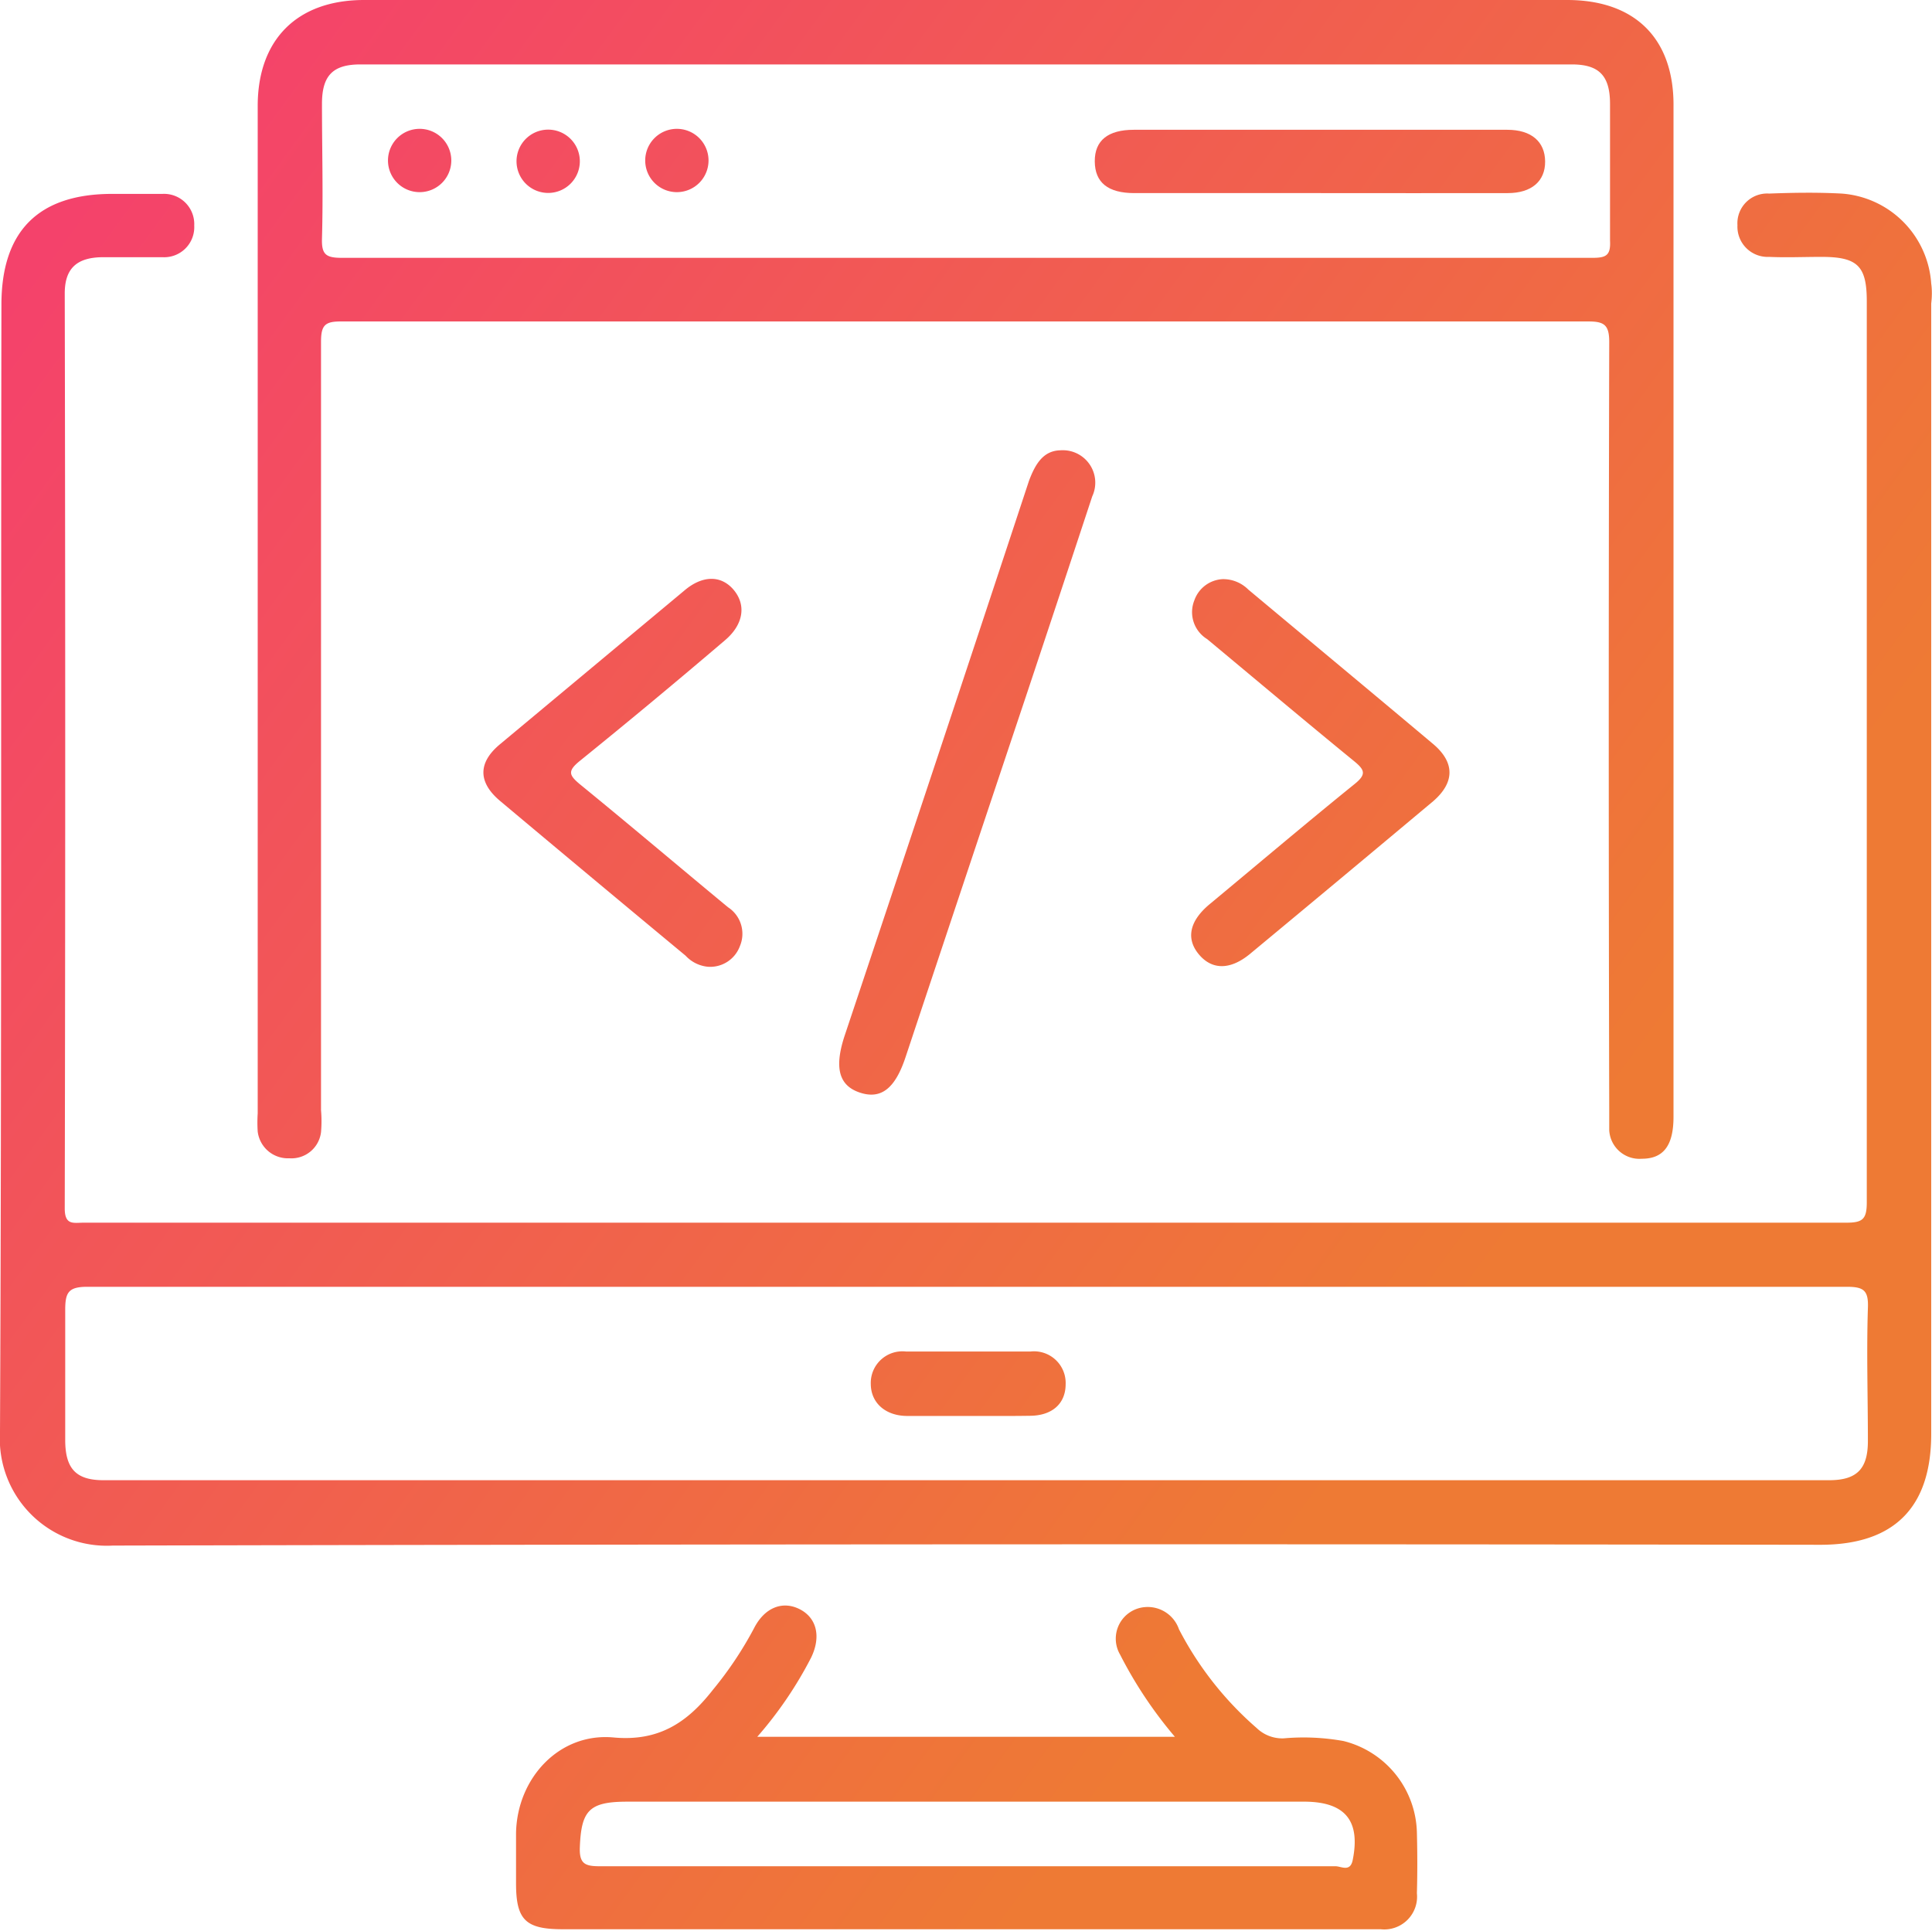 <?xml version="1.0" encoding="UTF-8"?> <svg xmlns="http://www.w3.org/2000/svg" xmlns:xlink="http://www.w3.org/1999/xlink" viewBox="0 0 122.05 122"><defs><style>.cls-1{fill:url(#linear-gradient);}.cls-2{fill:url(#linear-gradient-2);}.cls-3{fill:url(#linear-gradient-3);}.cls-4{fill:url(#linear-gradient-4);}.cls-5{fill:url(#linear-gradient-5);}.cls-6{fill:url(#linear-gradient-6);}.cls-7{fill:url(#linear-gradient-7);}.cls-8{fill:url(#linear-gradient-8);}.cls-9{fill:url(#linear-gradient-9);}.cls-10{fill:url(#linear-gradient-10);}.cls-11{fill:url(#linear-gradient-11);}</style><linearGradient id="linear-gradient" x1="7.13" y1="9.46" x2="97.81" y2="75.65" gradientUnits="userSpaceOnUse"><stop offset="0" stop-color="#f4426b"></stop><stop offset="1" stop-color="#ee7a34"></stop></linearGradient><linearGradient id="linear-gradient-2" x1="1.5" y1="17.18" x2="92.17" y2="83.37" xlink:href="#linear-gradient"></linearGradient><linearGradient id="linear-gradient-3" x1="12.78" y1="1.73" x2="103.45" y2="67.92" xlink:href="#linear-gradient"></linearGradient><linearGradient id="linear-gradient-4" x1="4.29" y1="13.36" x2="94.96" y2="79.55" xlink:href="#linear-gradient"></linearGradient><linearGradient id="linear-gradient-5" x1="12.47" y1="2.15" x2="103.12" y2="68.32" xlink:href="#linear-gradient"></linearGradient><linearGradient id="linear-gradient-6" x1="-25.3" y1="53.89" x2="65.38" y2="120.07" xlink:href="#linear-gradient"></linearGradient><linearGradient id="linear-gradient-7" x1="-11.22" y1="34.6" x2="79.46" y2="100.79" xlink:href="#linear-gradient"></linearGradient><linearGradient id="linear-gradient-8" x1="33.29" y1="-26.38" x2="123.97" y2="39.81" xlink:href="#linear-gradient"></linearGradient><linearGradient id="linear-gradient-9" x1="13.52" y1="0.7" x2="104.2" y2="66.89" xlink:href="#linear-gradient"></linearGradient><linearGradient id="linear-gradient-10" x1="16.35" y1="-3.17" x2="107.03" y2="63.02" xlink:href="#linear-gradient"></linearGradient><linearGradient id="linear-gradient-11" x1="19.18" y1="-7.04" x2="109.86" y2="59.14" xlink:href="#linear-gradient"></linearGradient></defs><title>8Asset 14</title><g id="Layer_2" data-name="Layer 2"><g id="Layer_1-2" data-name="Layer 1"><path class="cls-1" d="M67,28.45a2.05,2.05,0,0,1,2,2.91Q66.92,37.67,64.81,44,61,55.39,57.21,66.78c-.66,2-1.55,2.68-2.86,2.26s-1.68-1.5-1-3.58Q59.21,47.93,65,30.39C65.41,29.29,65.92,28.47,67,28.45Z"></path><path class="cls-2" d="M44.72,61.08a2.2,2.2,0,0,1-1.41-.7q-5.87-4.87-11.71-9.77c-1.41-1.18-1.42-2.43,0-3.6l11.61-9.68c1.16-1,2.35-1,3.14-.06s.64,2.18-.56,3.19c-3,2.56-6.09,5.13-9.18,7.63-.77.63-.65.89,0,1.44,3.15,2.57,6.25,5.2,9.38,7.79a2,2,0,0,1,.75,2.46A2,2,0,0,1,44.72,61.08Z"></path><path class="cls-3" d="M77.25,36.59a2.25,2.25,0,0,1,1.61.66c3.89,3.25,7.79,6.49,11.68,9.76,1.38,1.17,1.36,2.43,0,3.61q-5.79,4.85-11.6,9.67c-1.23,1-2.38,1-3.21,0s-.57-2.11.67-3.15c3.06-2.54,6.09-5.11,9.18-7.61.77-.62.62-.9-.05-1.45-3.11-2.54-6.18-5.13-9.27-7.7a2,2,0,0,1-.81-2.45A2,2,0,0,1,77.25,36.59Z"></path><path class="cls-4" d="M122,17.91a6.11,6.11,0,0,0-5.66-5.68c-1.52-.08-3-.06-4.58,0a1.88,1.88,0,0,0-2,2,1.91,1.91,0,0,0,2,2c1.1.05,2.2,0,3.3,0,2.29,0,2.87.57,2.87,2.81q0,28.47,0,56.93c0,1.08-.28,1.28-1.31,1.28q-27.83,0-55.66,0H5.27c-.62,0-1.18.18-1.18-.9q.06-28.9,0-57.81c0-1.57.75-2.27,2.37-2.29,1.27,0,2.54,0,3.81,0a1.9,1.9,0,0,0,2-2,1.91,1.91,0,0,0-2-2c-1.06,0-2.12,0-3.18,0-4.67,0-7,2.36-7,7C.05,43,.11,66.72,0,90.48a6.76,6.76,0,0,0,7.13,7.17Q61.07,97.52,115,97.6c4.67,0,7-2.37,7-7V19.18C122.05,18.76,122.06,18.33,122,17.91Zm-4,64.75c-.09,2.79,0,5.59,0,8.39,0,1.76-.7,2.47-2.45,2.47H6.54c-1.73,0-2.41-.72-2.42-2.51,0-2.75,0-5.5,0-8.25,0-1.1.2-1.46,1.4-1.46,16.52,0,33,0,49.54,0h6.1q27.75,0,55.51,0C117.74,81.3,118.05,81.53,118,82.66Z"></path><path class="cls-5" d="M99,0H23c-4.22,0-6.72,2.49-6.72,6.7V70.35a8.64,8.64,0,0,0,0,1.14,1.92,1.92,0,0,0,2,1.69,1.88,1.88,0,0,0,2-1.65,8,8,0,0,0,0-1.39q0-24.27,0-48.54c0-1.06.25-1.3,1.3-1.29,13.13,0,26.26,0,39.39,0s26.26,0,39.39,0c1,0,1.3.24,1.3,1.3q-.06,24.26,0,48.53c0,.43,0,.85,0,1.27a1.91,1.91,0,0,0,2.06,1.8c1.37,0,2-.84,2-2.65V6.78C105.78,2.47,103.32,0,99,0Zm1.59,16.29q-19.81,0-39.63,0t-39.37,0c-1,0-1.28-.21-1.25-1.22.08-2.84,0-5.68,0-8.51,0-1.79.69-2.49,2.43-2.49H99.29c1.73,0,2.42.71,2.42,2.5,0,2.88,0,5.76,0,8.63C101.76,16.13,101.47,16.29,100.61,16.29Z"></path><path class="cls-6" d="M89.51,115.8A6.11,6.11,0,0,0,84.88,110a14.19,14.19,0,0,0-3.79-.17,2.33,2.33,0,0,1-1.7-.65,21.11,21.11,0,0,1-4.91-6.24,2.09,2.09,0,0,0-2.18-1.4,2,2,0,0,0-1.54,3,26.81,26.81,0,0,0,3.46,5.19H47.84a24.83,24.83,0,0,0,3.4-5c.64-1.32.36-2.51-.72-3.06s-2.22-.11-2.89,1.21a23.14,23.14,0,0,1-2.6,3.89c-1.61,2.06-3.42,3.28-6.31,3-3.41-.29-6.06,2.59-6.12,6.05,0,1.06,0,2.11,0,3.17,0,2.31.6,2.9,2.95,2.9H87.22a2.07,2.07,0,0,0,2.29-2.27Q89.56,117.77,89.51,115.8Zm-4.05,1.69c-.15.82-.73.42-1.09.42-7.79,0-15.58,0-23.37,0s-15.4,0-23.1,0c-.93,0-1.31-.14-1.27-1.2.09-2.33.59-2.88,3-2.88H82.5C85,113.87,85.94,115.06,85.46,117.49Z"></path><path class="cls-7" d="M61.24,89.46c-1.31,0-2.62,0-3.93,0s-2.28-.77-2.3-2a2,2,0,0,1,2.23-2.07c2.62,0,5.23,0,7.85,0a2,2,0,0,1,2.23,2.06c0,1.23-.85,2-2.28,2C63.77,89.47,62.51,89.46,61.24,89.46Z"></path><path class="cls-8" d="M83.33,12.2H71.66c-1.67,0-2.49-.67-2.5-2s.84-2,2.47-2H95.22c1.52,0,2.38.75,2.39,2s-.86,2-2.36,2C91.28,12.21,87.3,12.2,83.33,12.2Z"></path><path class="cls-9" d="M28.51,10.14a2,2,0,1,1-2-2A2,2,0,0,1,28.51,10.14Z"></path><path class="cls-10" d="M34.63,12.19a2,2,0,1,1,2-2A2,2,0,0,1,34.63,12.19Z"></path><path class="cls-11" d="M42.76,8.14a2,2,0,1,1-2,2A2,2,0,0,1,42.76,8.14Z"></path></g></g></svg> 